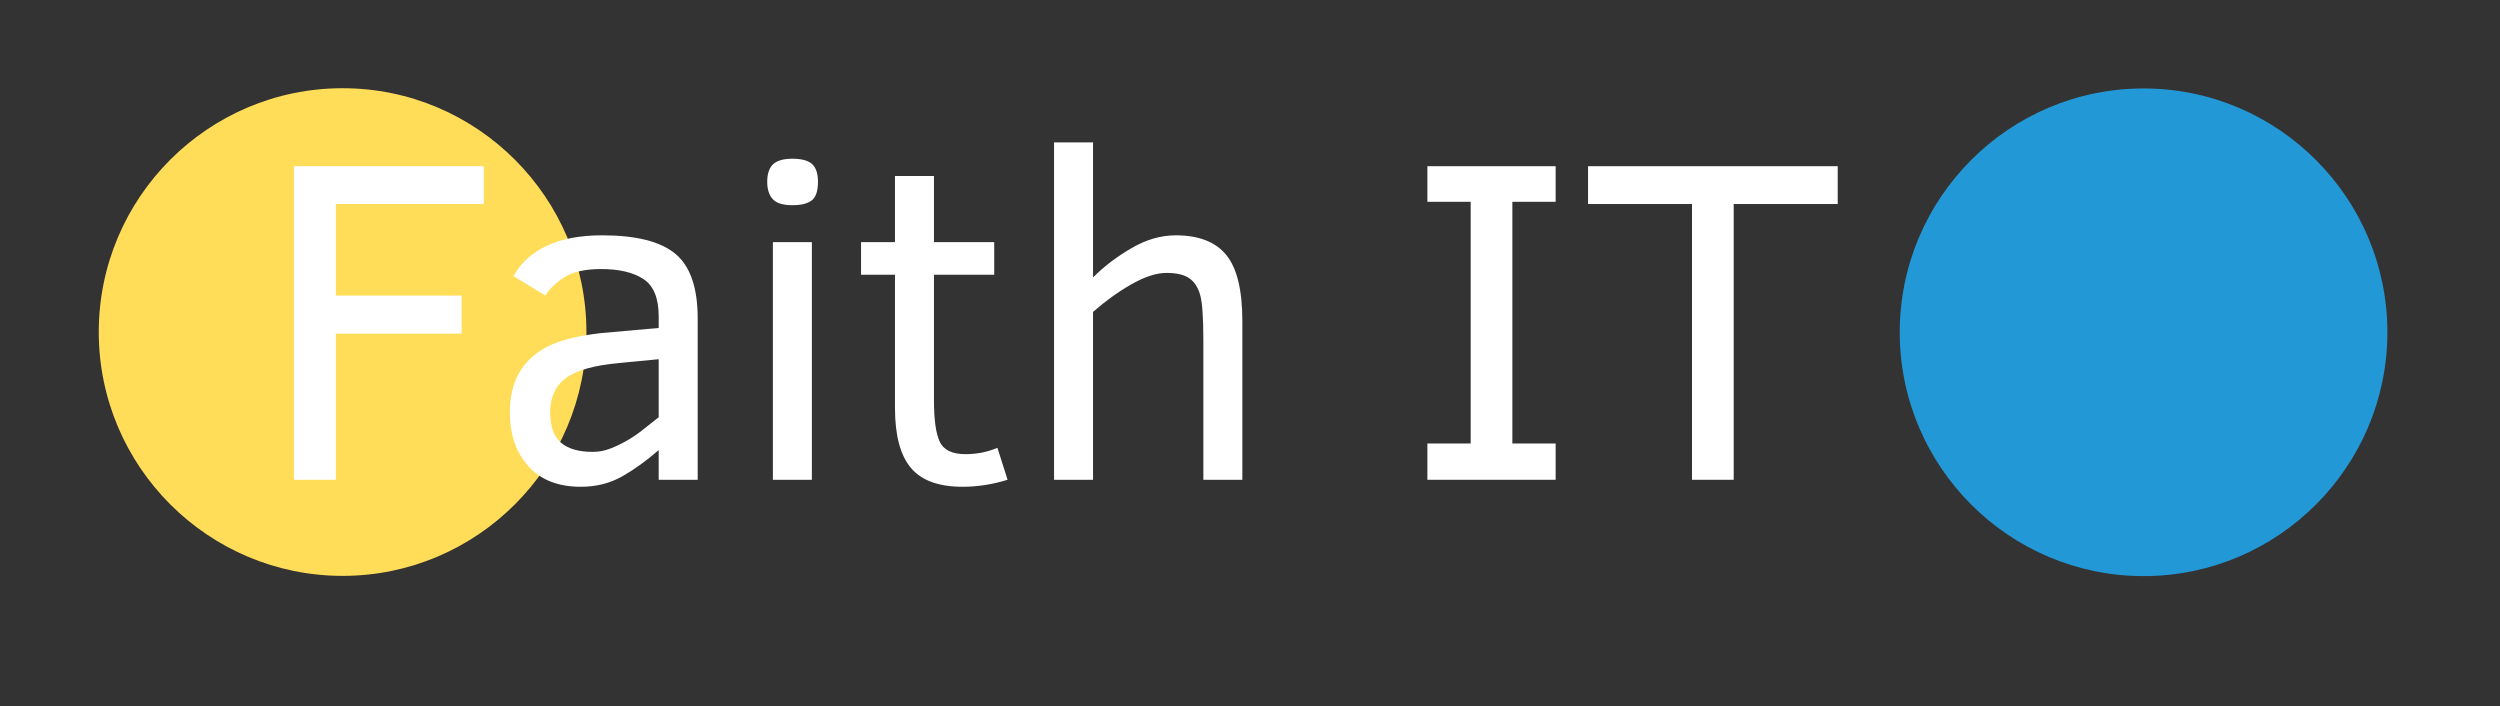 <?xml version="1.0" encoding="UTF-8" standalone="no"?> <svg xmlns:inkscape="http://www.inkscape.org/namespaces/inkscape" xmlns:sodipodi="http://sodipodi.sourceforge.net/DTD/sodipodi-0.dtd" xmlns="http://www.w3.org/2000/svg" xmlns:svg="http://www.w3.org/2000/svg" xml:space="preserve" viewBox="70 176 361 102" version="1.1" style="max-height: 500px" width="361" height="102" id="svg10" sodipodi:docname="86217334-cropped-white.svg" inkscape:version="1.4 (e7c3feb1, 2024-10-09)"><rect x="70" y="176" width="361" height="102" fill="#333333" stroke="none"/> <desc id="desc1">Created with Fabric.js 3.6.3</desc> <defs id="defs1"> </defs> <g transform="matrix(0.703 0 0 0.703 379.53 223.98)" id="g1"> <path stroke-linecap="round" d="M 50 100.083 C 22.383 100.083 -0.084 77.615 -0.084 50 C -0.084 22.383 22.383 -0.084 50 -0.084 c 27.616 0 50.083 22.468 50.083 50.084 C 100.083 77.615 77.615 100.083 50 100.083 z" transform="translate(-49.999, -49.999)" style="stroke: none; stroke-width: 0; stroke-dasharray: none; stroke-linecap: butt; stroke-dashoffset: 0; stroke-linejoin: miter; stroke-miterlimit: 4; fill: rgb(32,178,255); fill-rule: nonzero; opacity: 0.8;" id="path1"></path> </g> <g transform="matrix(0.703 0 0 0.703 119.47 223.947)" id="g2"> <path stroke-linecap="round" d="M 50 100.083 C 22.383 100.083 -0.084 77.615 -0.084 50 C -0.084 22.383 22.383 -0.084 50 -0.084 c 27.616 0 50.083 22.468 50.083 50.084 C 100.083 77.615 77.615 100.083 50 100.083 z" transform="translate(-49.999, -49.999)" style="stroke: none; stroke-width: 0; stroke-dasharray: none; stroke-linecap: butt; stroke-dashoffset: 0; stroke-linejoin: miter; stroke-miterlimit: 4; fill: rgb(255,221,89); fill-rule: nonzero; opacity: 1;" id="path2"></path> </g> <g style="fill:#ffffff;fill-opacity:1" transform="matrix(1 0 0 1 279.365 224.23)" id="g10"><path d="M-139.50-18.77L-160.87-18.77L-160.87-5.55L-142.71-5.55L-142.71-0.05L-160.87-0.05L-160.87 21.05L-166.92 21.05L-166.92-24.23L-139.50-24.23L-139.50-18.77Z" opacity="1" fill="#000000" id="path3" style="fill:#ffffff;fill-opacity:1"></path><path d="M-108.62 21.05L-114.25 21.05L-114.25 16.76Q-116.87 19.05-119.52 20.56Q-122.17 22.06-125.50 22.06L-125.50 22.06Q-130.41 22.06-133.08 19.07Q-135.74 16.07-135.74 11.40L-135.74 11.40Q-135.74 7.86-134.35 5.52Q-132.96 3.19-130.33 1.83Q-127.69 0.47-122.69-0.12L-122.69-0.12L-114.25-0.87L-114.25-2.54Q-114.25-6.50-116.46-7.94Q-118.66-9.38-122.56-9.38L-122.56-9.38Q-126.03-9.38-127.91-8.17Q-129.79-6.96-130.61-5.55L-130.61-5.55L-135.22-8.36Q-133.65-11.21-130.43-12.73Q-127.20-14.25-122.43-14.25L-122.43-14.25Q-115.03-14.25-111.83-11.57Q-108.62-8.89-108.62-2.28L-108.62-2.28L-108.62 21.05ZM-114.25 12.02L-114.25 3.64L-119.74 4.17Q-125.34 4.66-127.63 6.34Q-129.92 8.03-129.92 11.27L-129.92 11.27Q-129.92 14.34-128.38 15.68Q-126.84 17.02-123.77 17.02L-123.77 17.02Q-122.49 17.02-121.25 16.55Q-120.01 16.07-118.80 15.37Q-117.58 14.67-116.46 13.77Q-115.33 12.87-114.25 12.02L-114.25 12.02Z" opacity="1" fill="#000000" id="path4" style="fill:#ffffff;fill-opacity:1"></path><path d="M-91.25-21.97L-91.25-21.97Q-91.25-20.01-92.13-19.31Q-93.02-18.60-94.95-18.60L-94.95-18.60Q-97.01-18.60-97.79-19.49Q-98.58-20.37-98.58-21.97L-98.58-21.97Q-98.58-23.71-97.73-24.51Q-96.88-25.31-94.95-25.31L-94.95-25.31Q-92.95-25.31-92.10-24.54Q-91.25-23.77-91.25-21.97ZM-92.13 21.05L-97.76 21.05L-97.76-13.27L-92.13-13.27L-92.13 21.05Z" opacity="1" fill="#000000" id="path5" style="fill:#ffffff;fill-opacity:1"></path><path d="M-65.34 16.43L-63.87 21.05Q-67.14 22.06-70.34 22.06L-70.34 22.06Q-75.58 22.06-77.85 19.31Q-80.13 16.57-80.13 10.68L-80.13 10.68L-80.13-8.56L-85.03-8.56L-85.03-13.27L-80.13-13.27L-80.13-22.82L-74.50-22.82L-74.50-13.27L-65.80-13.27L-65.80-8.56L-74.50-8.56L-74.50 9.60Q-74.50 13.75-73.67 15.55Q-72.83 17.35-69.95 17.35L-69.95 17.35Q-67.47 17.35-65.34 16.43L-65.34 16.43Z" opacity="1" fill="#000000" id="path6" style="fill:#ffffff;fill-opacity:1"></path><path d="M-29.97 21.05L-35.60 21.05L-35.60 0.83Q-35.60-4.08-36.08-5.70Q-36.55-7.32-37.66-8.07Q-38.77-8.82-40.93-8.82L-40.93-8.82Q-43.09-8.82-45.97-7.19Q-48.85-5.55-51.53-3.19L-51.53-3.19L-51.53 21.05L-57.16 21.05L-57.16-27.67L-51.53-27.67L-51.53-8.17Q-49.15-10.56-45.97-12.40Q-42.80-14.25-39.59-14.25L-39.59-14.25Q-34.62-14.25-32.30-11.42Q-29.97-8.59-29.97-1.85L-29.97-1.85L-29.97 21.05Z" opacity="1" fill="#000000" id="path7" style="fill:#ffffff;fill-opacity:1"></path><path d="" opacity="1" fill="#000000" id="path8" style="fill:#ffffff;fill-opacity:1"></path><path d="M15.27 15.81L15.27 21.05L-3.25 21.05L-3.25 15.81L3.00 15.81L3.00-19.09L-3.25-19.09L-3.25-24.23L15.27-24.23L15.27-19.09L9.02-19.09L9.02 15.81L15.27 15.81Z" opacity="1" fill="#000000" id="path9" style="fill:#ffffff;fill-opacity:1"></path><path d="M56.00-18.77L40.98-18.77L40.98 21.05L34.96 21.05L34.96-18.77L19.95-18.77L19.95-24.23L56.00-24.23L56.00-18.77Z" opacity="1" fill="#000000" id="path10" style="fill:#ffffff;fill-opacity:1"></path></g></svg> 